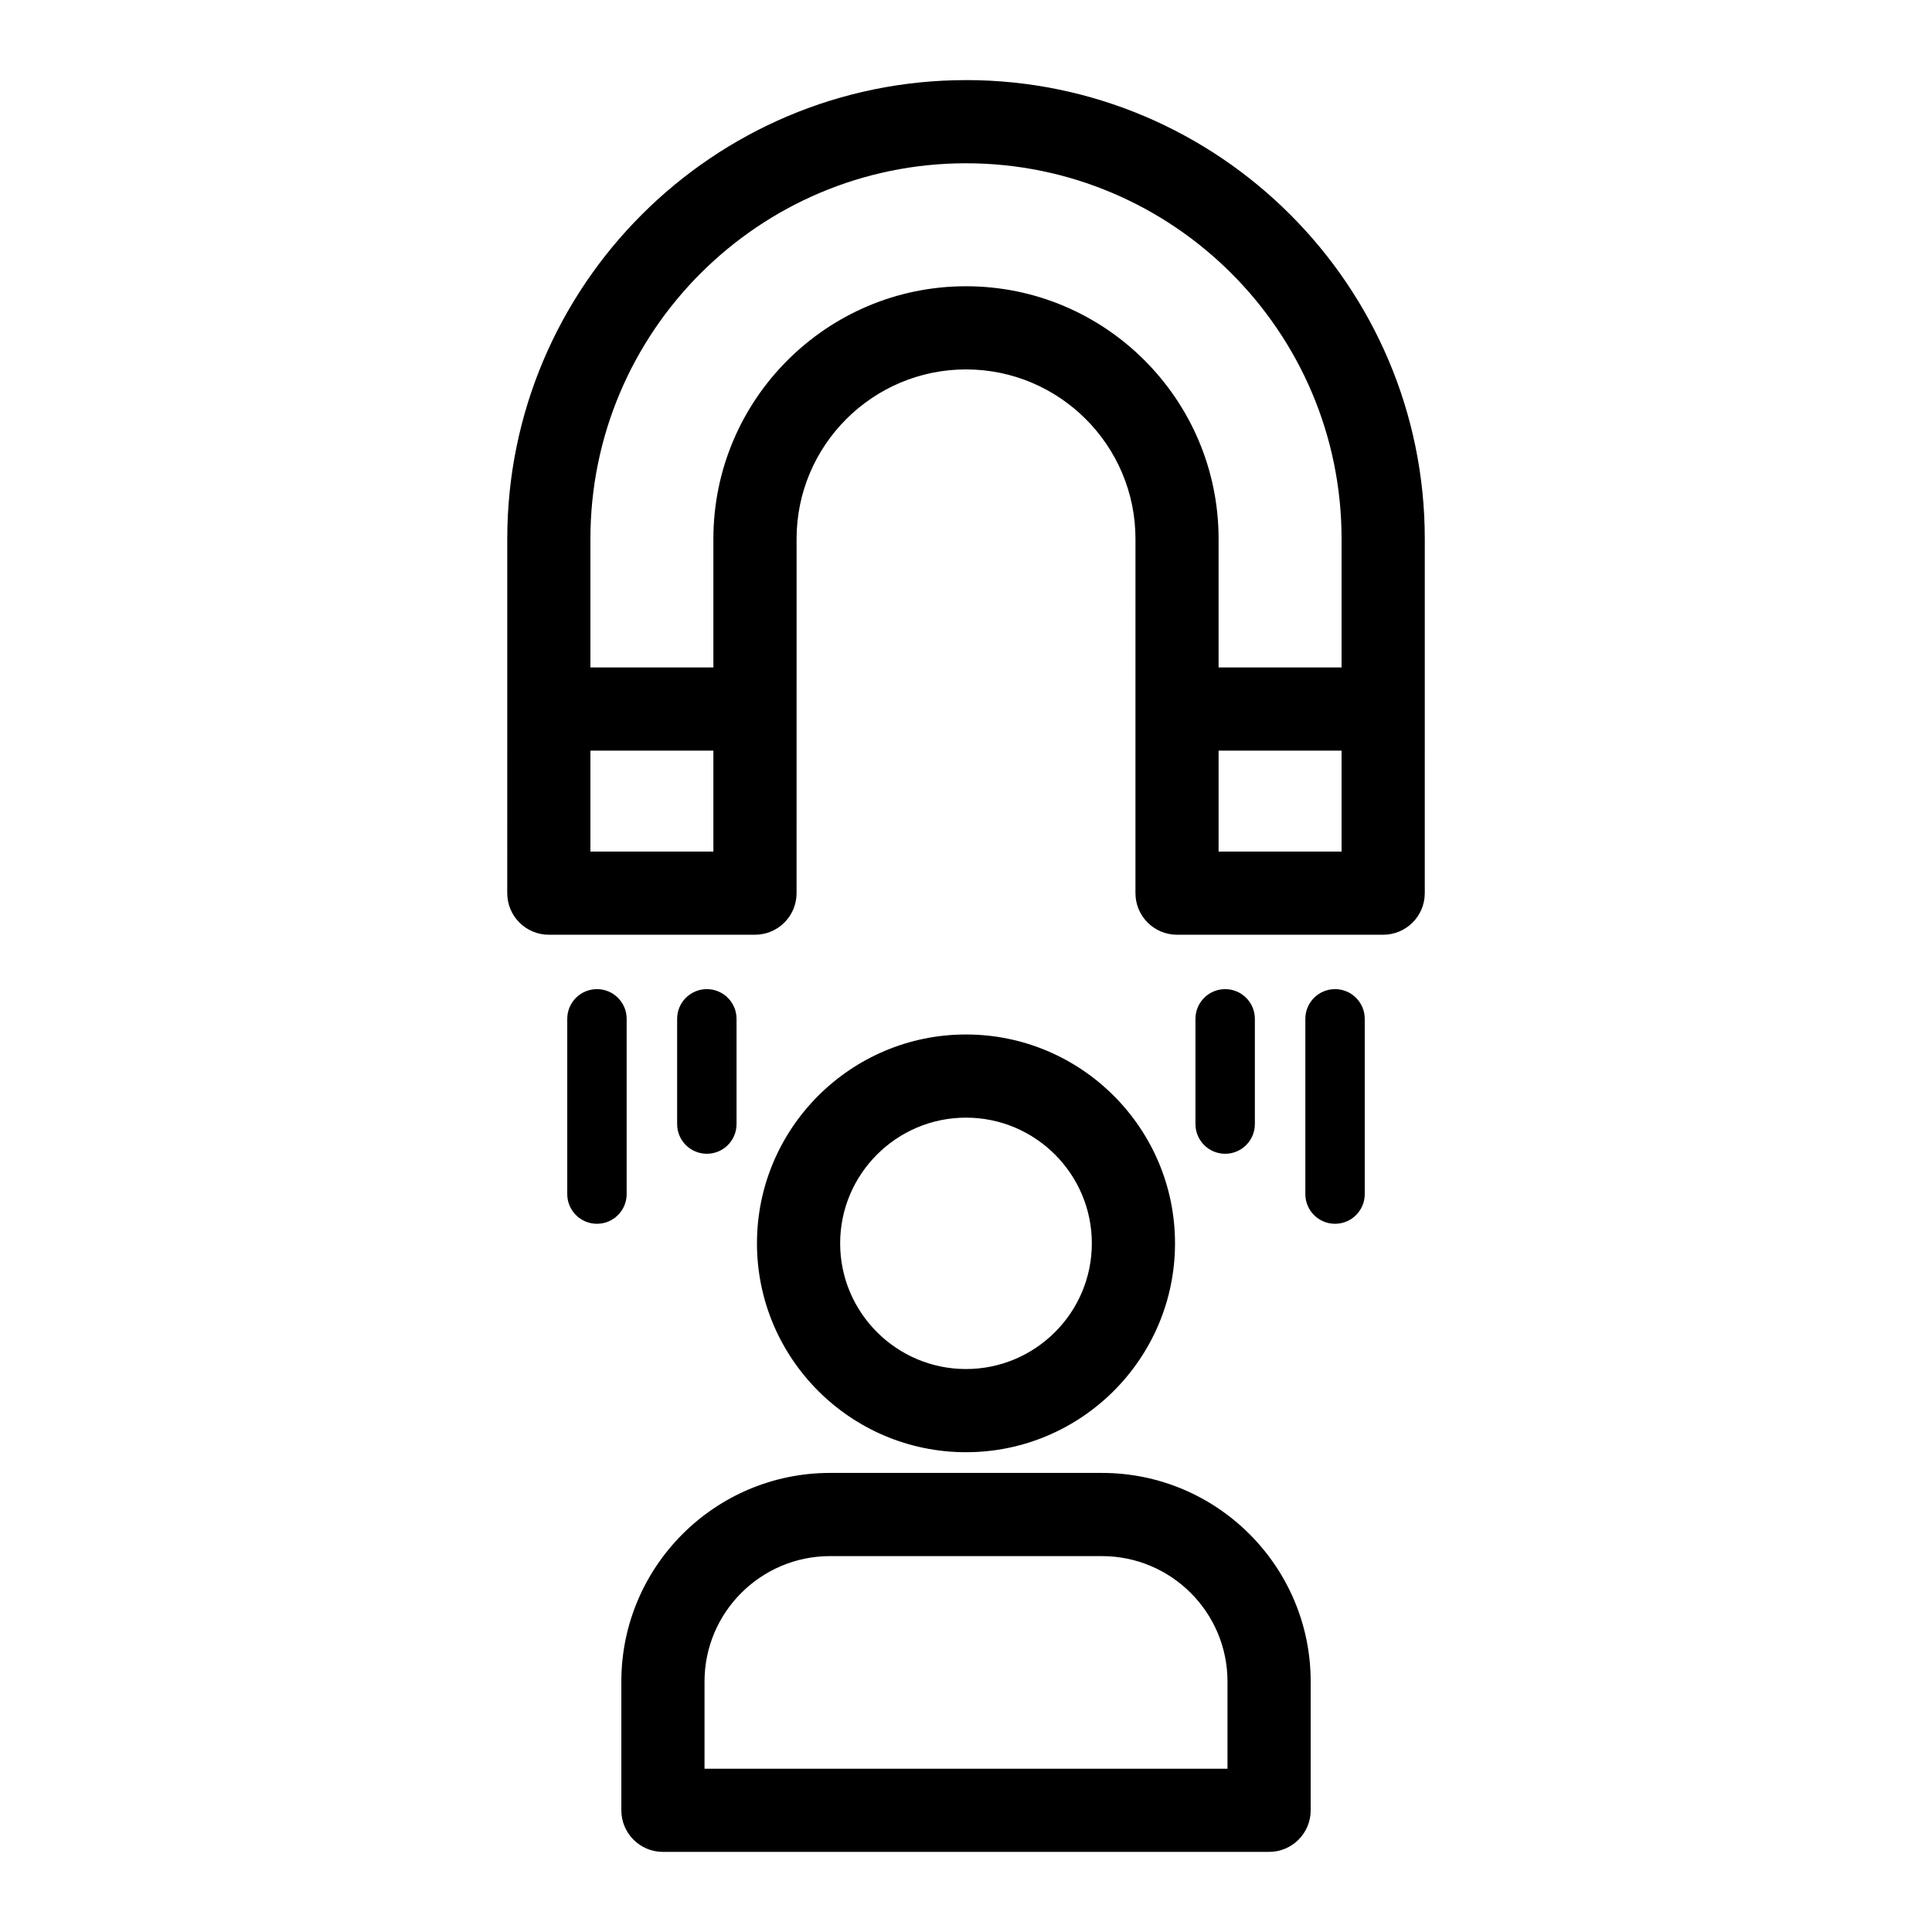 <?xml version="1.0" encoding="UTF-8"?>
<!-- Uploaded to: ICON Repo, www.iconrepo.com, Generator: ICON Repo Mixer Tools -->
<svg fill="#000000" width="800px" height="800px" version="1.1" viewBox="144 144 512 512" xmlns="http://www.w3.org/2000/svg">
 <g>
  <path d="m455.39 473.5c0-30.52-24.852-55.352-55.391-55.352-30.543 0-55.395 24.832-55.395 55.352 0 30.52 24.848 55.352 55.395 55.352 30.543 0 55.391-24.832 55.391-55.352zm-88.742 0c0-18.367 14.961-33.312 33.352-33.312s33.348 14.945 33.348 33.312c0.004 18.367-14.961 33.309-33.348 33.309-18.391 0-33.352-14.941-33.352-33.309z"/>
  <path d="m400 165.23c-67.039 0-121.57 54.539-121.57 121.57l-0.004 93.895c0 6.086 4.934 11.02 11.02 11.02h54.633c6.086 0 11.02-4.934 11.02-11.02l0.004-93.891c0-24.758 20.145-44.906 44.906-44.906 24.762 0 44.902 20.145 44.902 44.906l-0.004 93.891c0 6.086 4.934 11.02 11.02 11.02h54.633c6.086 0 11.02-4.934 11.02-11.02l0.004-93.891c-0.004-67.039-54.543-121.58-121.58-121.58zm-99.535 204.45v-26.754h32.59v26.754zm99.535-149.82c-36.918 0-66.945 30.035-66.945 66.945v34.078h-32.59v-34.078c0-54.883 44.648-99.535 99.535-99.535 54.883 0 99.531 44.648 99.531 99.535v34.078h-32.59l-0.004-34.078c0.004-36.918-30.027-66.945-66.938-66.945zm66.941 149.82v-26.754h32.59v26.754z"/>
  <path d="m331.32 449.76c4.348 0 7.871-3.523 7.871-7.871v-27.887c0-4.348-3.523-7.871-7.871-7.871-4.348 0-7.871 3.523-7.871 7.871v27.887c-0.004 4.348 3.519 7.871 7.871 7.871z"/>
  <path d="m310.07 414c0-4.348-3.523-7.871-7.871-7.871-4.348 0-7.871 3.523-7.871 7.871v46.445c0 4.348 3.523 7.871 7.871 7.871 4.348 0 7.871-3.523 7.871-7.871z"/>
  <path d="m476.55 441.89v-27.887c0-4.348-3.523-7.871-7.871-7.871-4.348 0-7.871 3.523-7.871 7.871v27.887c0 4.348 3.523 7.871 7.871 7.871 4.348 0 7.871-3.523 7.871-7.871z"/>
  <path d="m497.8 406.13c-4.348 0-7.871 3.523-7.871 7.871v46.445c0 4.348 3.523 7.871 7.871 7.871 4.348 0 7.871-3.523 7.871-7.871v-46.445c0-4.348-3.523-7.871-7.871-7.871z"/>
  <path d="m436.03 534.34h-72.055c-30.5 0-55.312 24.793-55.312 55.27v34.141c0 6.086 4.934 11.02 11.02 11.02h160.64c6.086 0 11.02-4.934 11.02-11.02v-34.141c0-30.477-24.812-55.27-55.309-55.27zm33.266 78.395h-138.59v-23.121c0-18.32 14.926-33.23 33.27-33.23h72.055c18.344 0 33.266 14.906 33.266 33.23z"/>
 </g>
</svg>